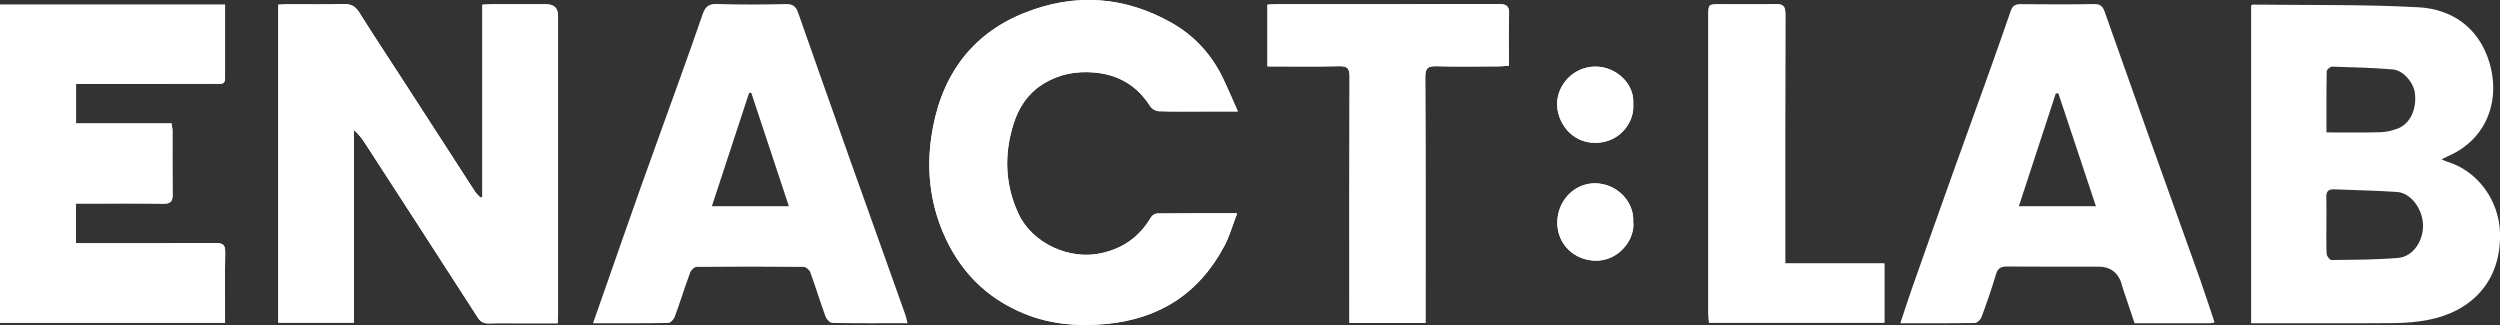 <svg width="200" height="26" viewBox="0 0 200 26" fill="none" xmlns="http://www.w3.org/2000/svg">
<rect x="0" y="0" width="200" height="26" fill="#333333" stroke="none"/>
<g clip-path="url(#clip0_45_271)">
<path d="M38.592 15.742C38.537 15.765 38.482 15.787 38.43 15.81C38.282 15.646 38.111 15.497 37.99 15.315C36.066 12.345 34.147 9.37 32.226 6.401C31.066 4.606 29.884 2.826 28.751 1.016C28.43 0.498 28.069 0.307 27.47 0.327C25.983 0.372 24.496 0.341 23.009 0.343C22.767 0.343 22.522 0.363 22.264 0.377V25.812H28.311V10.399C28.721 10.748 28.998 11.144 29.262 11.552C32.251 16.164 35.241 20.773 38.216 25.396C38.449 25.759 38.702 25.885 39.109 25.871C40 25.846 40.893 25.863 41.786 25.863C42.716 25.863 43.645 25.863 44.61 25.863C44.623 25.536 44.643 25.309 44.643 25.081C44.645 24.218 44.643 23.354 44.643 22.491C44.643 15.419 44.643 8.349 44.643 1.277C44.643 0.655 44.328 0.343 43.7 0.343C42.259 0.343 40.816 0.343 39.376 0.343C39.131 0.343 38.889 0.363 38.59 0.377V15.745L38.592 15.742Z" fill="white"/>
<path d="M18.003 0.371H0V25.82H18.005C18.005 23.913 17.986 22.052 18.016 20.19C18.027 19.605 17.843 19.439 17.277 19.445C13.822 19.47 10.366 19.456 6.911 19.456H6.072V16.279C6.361 16.279 6.608 16.279 6.853 16.279C8.934 16.279 11.018 16.262 13.099 16.29C13.648 16.298 13.813 16.107 13.808 15.567C13.783 13.863 13.8 12.162 13.797 10.458C13.797 10.281 13.753 10.106 13.723 9.87H6.086V6.706C7.12 6.706 8.101 6.706 9.08 6.706C11.826 6.706 14.572 6.706 17.318 6.701C17.618 6.701 18.005 6.799 18.005 6.271C18.005 4.336 18.005 2.401 18.005 0.368L18.003 0.371Z" fill="white"/>
<path d="M98.97 17.066C96.641 17.066 94.61 17.058 92.576 17.08C92.408 17.08 92.172 17.229 92.084 17.378C91.168 18.93 89.893 19.85 88.117 20.255C85.588 20.831 82.575 19.493 81.462 17.072C80.384 14.724 80.318 12.305 81.096 9.87C81.498 8.616 82.204 7.528 83.323 6.799C84.615 5.956 86.042 5.663 87.57 5.804C89.481 5.978 90.965 6.847 92.015 8.501C92.144 8.703 92.458 8.889 92.691 8.897C93.879 8.936 95.069 8.917 96.259 8.917C97.098 8.917 97.933 8.917 99.028 8.917C98.549 7.854 98.181 6.946 97.744 6.074C96.831 4.249 95.457 2.806 93.73 1.83C89.953 -0.309 85.973 -0.571 81.948 1.035C77.514 2.806 75.164 6.335 74.499 11.009C74.136 13.551 74.397 16.102 75.414 18.534C76.72 21.661 78.911 23.868 81.976 25.108C84.032 25.941 86.198 26.126 88.428 25.924C92.724 25.533 95.929 23.506 97.972 19.631C98.368 18.877 98.599 18.031 98.967 17.069L98.97 17.066Z" fill="white"/>
<path d="M114.04 25.828C114.04 25.471 114.04 25.173 114.04 24.872C114.04 18.641 114.053 12.409 114.02 6.178C114.018 5.438 114.24 5.278 114.911 5.295C116.58 5.34 118.251 5.312 119.922 5.306C120.161 5.306 120.403 5.275 120.711 5.253C120.711 3.83 120.681 2.48 120.725 1.133C120.747 0.472 120.508 0.32 119.895 0.323C113.968 0.346 108.041 0.335 102.112 0.337C101.87 0.337 101.631 0.36 101.395 0.374V5.309C103.341 5.309 105.238 5.337 107.132 5.295C107.791 5.281 107.97 5.475 107.967 6.15C107.942 12.426 107.953 18.706 107.953 24.985V25.828H114.037H114.04Z" fill="white"/>
<path d="M142.816 21.076C142.816 20.691 142.816 20.393 142.816 20.095C142.816 13.77 142.808 7.443 142.83 1.119C142.83 0.495 142.646 0.315 142.05 0.329C140.562 0.365 139.075 0.34 137.588 0.34C136.675 0.34 136.67 0.34 136.67 1.248C136.67 9.161 136.67 17.075 136.67 24.985C136.67 25.258 136.7 25.527 136.717 25.811H150.75V21.076H142.816Z" fill="white"/>
<path d="M130.656 17.738C130.747 16.11 129.334 14.684 127.622 14.664C125.931 14.645 124.573 16.087 124.584 17.831C124.595 19.552 125.945 20.84 127.679 20.854C129.469 20.87 130.821 19.189 130.656 17.738Z" fill="white"/>
<path d="M130.656 8.332C130.794 6.738 129.31 5.329 127.646 5.329C125.904 5.329 124.584 6.746 124.57 8.313C124.559 9.705 125.648 11.445 127.663 11.426C129.595 11.406 130.78 9.752 130.656 8.332Z" fill="white"/>
<path d="M38.591 15.742V0.377C38.888 0.363 39.133 0.343 39.378 0.343C40.818 0.34 42.261 0.343 43.702 0.343C44.328 0.343 44.643 0.654 44.645 1.277C44.645 8.349 44.645 15.418 44.645 22.491C44.645 23.354 44.645 24.217 44.645 25.08C44.645 25.308 44.625 25.539 44.611 25.862C43.649 25.862 42.72 25.862 41.788 25.862C40.895 25.862 40.002 25.845 39.111 25.871C38.704 25.882 38.449 25.755 38.218 25.395C35.243 20.772 32.252 16.163 29.264 11.552C29 11.144 28.72 10.748 28.313 10.399V25.811H22.266V0.374C22.524 0.363 22.769 0.343 23.011 0.34C24.498 0.337 25.988 0.368 27.472 0.323C28.069 0.306 28.429 0.498 28.753 1.012C29.886 2.823 31.068 4.603 32.228 6.397C34.149 9.37 36.065 12.342 37.992 15.311C38.11 15.494 38.283 15.643 38.432 15.806C38.487 15.784 38.542 15.761 38.594 15.739L38.591 15.742Z" fill="white"/>
<path d="M195.8 12.944C195.676 12.904 195.558 12.845 195.322 12.749C195.649 12.586 195.728 12.544 195.808 12.508C199.14 11.082 200.182 7.646 198.967 4.465C198.027 2.01 195.957 0.72 193.51 0.585C189.084 0.343 184.642 0.422 180.208 0.368C180.189 0.368 180.17 0.391 180.09 0.438V25.859H180.684C184.298 25.859 187.913 25.876 191.528 25.848C192.438 25.84 193.359 25.764 194.252 25.592C197.672 24.931 200.099 22.552 200 18.649C199.934 16.056 198.235 13.689 195.8 12.944ZM186.137 5.703C186.137 5.57 186.421 5.329 186.566 5.331C188.185 5.376 189.807 5.421 191.421 5.554C192.281 5.624 193.114 6.633 193.202 7.514C193.329 8.787 192.793 9.912 191.819 10.283C191.38 10.449 190.899 10.565 190.431 10.579C189.038 10.615 187.641 10.593 186.118 10.593C186.118 8.911 186.107 7.308 186.137 5.705V5.703ZM191.858 20.632C190.085 20.784 188.298 20.778 186.517 20.8C186.385 20.8 186.143 20.497 186.132 20.322C186.091 19.555 186.113 18.784 186.113 18.014C186.113 17.266 186.126 16.52 186.107 15.772C186.096 15.328 186.258 15.129 186.706 15.145C188.394 15.219 190.085 15.238 191.77 15.359C192.875 15.438 193.818 16.72 193.843 18.016C193.867 19.296 193.029 20.533 191.861 20.632H191.858Z" fill="white"/>
<path d="M18.003 0.371C18.003 2.404 18.003 4.339 18.003 6.274C18.003 6.802 17.615 6.704 17.315 6.704C14.569 6.709 11.823 6.709 9.077 6.709C8.096 6.709 7.117 6.709 6.083 6.709V9.873H13.72C13.75 10.109 13.794 10.286 13.794 10.461C13.8 12.165 13.783 13.869 13.805 15.57C13.813 16.11 13.646 16.301 13.096 16.293C11.015 16.265 8.931 16.282 6.85 16.282C6.603 16.282 6.358 16.282 6.07 16.282V19.459H6.908C10.363 19.459 13.819 19.47 17.274 19.448C17.843 19.445 18.025 19.608 18.014 20.193C17.981 22.055 18.003 23.916 18.003 25.823H0V0.371H18.003Z" fill="white"/>
<path d="M72.428 25.179C70.919 20.944 69.399 16.712 67.895 12.474C66.535 8.647 65.188 4.817 63.841 0.987C63.673 0.512 63.415 0.318 62.889 0.326C61.037 0.363 59.181 0.385 57.331 0.318C56.619 0.292 56.386 0.624 56.188 1.204C55.597 2.93 54.981 4.645 54.365 6.361C53.337 9.229 52.29 12.089 51.267 14.96C50.278 17.741 49.31 20.531 48.334 23.317C48.048 24.136 47.762 24.954 47.443 25.859C49.532 25.859 51.498 25.873 53.461 25.837C53.642 25.834 53.903 25.553 53.98 25.345C54.412 24.172 54.78 22.98 55.212 21.807C55.283 21.61 55.544 21.352 55.72 21.352C58.579 21.324 61.441 21.324 64.3 21.352C64.484 21.352 64.759 21.605 64.83 21.802C65.256 22.974 65.622 24.169 66.048 25.342C66.125 25.55 66.392 25.831 66.573 25.834C68.538 25.871 70.504 25.857 72.604 25.857C72.53 25.567 72.497 25.364 72.428 25.173V25.179ZM56.952 16.492C57.961 13.422 58.945 10.421 59.932 7.421C59.989 7.427 60.047 7.429 60.105 7.435C61.094 10.421 62.087 13.408 63.109 16.495H56.952V16.492Z" fill="white"/>
<path d="M176.038 22.437C174.652 18.548 173.251 14.665 171.862 10.776C170.691 7.494 169.537 4.207 168.368 0.922C168.239 0.562 168.058 0.321 167.585 0.326C165.595 0.36 163.605 0.349 161.614 0.332C161.205 0.329 160.99 0.489 160.858 0.875C160.27 2.576 159.674 4.274 159.066 5.967C158.115 8.619 157.15 11.268 156.202 13.92C155.121 16.942 154.049 19.971 152.983 23C152.658 23.919 152.362 24.85 152.023 25.86C154.11 25.86 156.053 25.871 157.994 25.84C158.175 25.837 158.442 25.578 158.516 25.379C158.934 24.251 159.333 23.115 159.674 21.959C159.822 21.456 160.064 21.318 160.553 21.321C163.003 21.343 165.449 21.332 167.898 21.332C168.762 21.332 169.353 21.732 169.674 22.533C169.726 22.659 169.743 22.803 169.784 22.932C170.111 23.911 170.438 24.887 170.766 25.86C172.841 25.86 174.831 25.86 176.821 25.86C176.909 25.86 176.997 25.828 177.168 25.8C176.786 24.662 176.431 23.545 176.038 22.44V22.437ZM161.51 16.495C162.508 13.453 163.484 10.466 164.462 7.48C164.531 7.474 164.6 7.472 164.668 7.466C165.661 10.447 166.653 13.428 167.673 16.495H161.507H161.51Z" fill="white"/>
<path d="M98.97 17.066C98.601 18.031 98.373 18.874 97.975 19.628C95.932 23.503 92.727 25.53 88.43 25.921C86.198 26.124 84.035 25.938 81.979 25.106C78.914 23.866 76.725 21.658 75.417 18.531C74.4 16.099 74.141 13.548 74.502 11.006C75.167 6.335 77.517 2.806 81.951 1.032C85.976 -0.577 89.956 -0.312 93.733 1.828C95.459 2.806 96.834 4.246 97.746 6.071C98.183 6.943 98.552 7.848 99.03 8.914C97.936 8.914 97.098 8.914 96.262 8.914C95.072 8.914 93.882 8.937 92.694 8.894C92.46 8.886 92.144 8.7 92.018 8.498C90.968 6.844 89.486 5.976 87.573 5.801C86.044 5.661 84.618 5.953 83.326 6.797C82.207 7.525 81.5 8.613 81.099 9.867C80.321 12.303 80.387 14.721 81.465 17.069C82.575 19.49 85.591 20.829 88.12 20.252C89.895 19.847 91.171 18.928 92.086 17.375C92.174 17.226 92.411 17.08 92.579 17.077C94.613 17.058 96.644 17.063 98.972 17.063L98.97 17.066Z" fill="white"/>
<path d="M114.039 25.828H107.955V24.985C107.955 18.706 107.944 12.429 107.969 6.15C107.969 5.475 107.793 5.281 107.133 5.295C105.239 5.34 103.343 5.309 101.396 5.309V0.377C101.633 0.366 101.872 0.34 102.114 0.34C108.041 0.34 113.967 0.346 119.897 0.326C120.51 0.326 120.749 0.475 120.727 1.136C120.683 2.483 120.713 3.836 120.713 5.256C120.405 5.278 120.163 5.306 119.924 5.309C118.253 5.315 116.581 5.34 114.913 5.298C114.242 5.281 114.02 5.441 114.022 6.181C114.055 12.412 114.041 18.644 114.041 24.875C114.041 25.173 114.041 25.474 114.041 25.831L114.039 25.828Z" fill="white"/>
<path d="M142.816 21.076H150.75V25.811H136.717C136.7 25.527 136.67 25.255 136.67 24.985C136.67 17.072 136.67 9.159 136.67 1.248C136.67 0.343 136.673 0.343 137.588 0.34C139.075 0.34 140.565 0.365 142.05 0.329C142.646 0.315 142.833 0.495 142.83 1.119C142.808 7.443 142.816 13.77 142.816 20.095C142.816 20.393 142.816 20.691 142.816 21.076Z" fill="white"/>
<path d="M130.656 17.738C130.824 19.189 129.469 20.87 127.679 20.854C125.945 20.84 124.598 19.552 124.584 17.831C124.573 16.09 125.931 14.645 127.622 14.664C129.334 14.684 130.747 16.11 130.656 17.738Z" fill="white"/>
<path d="M130.656 8.332C130.78 9.752 129.595 11.406 127.663 11.426C125.648 11.445 124.559 9.705 124.57 8.313C124.584 6.746 125.904 5.329 127.646 5.329C129.312 5.329 130.794 6.738 130.656 8.332Z" fill="white"/>
</g>
<defs>
<clipPath id="clip0_45_271">
<rect width="200" height="26" fill="white"/>
</clipPath>
</defs>
</svg>
